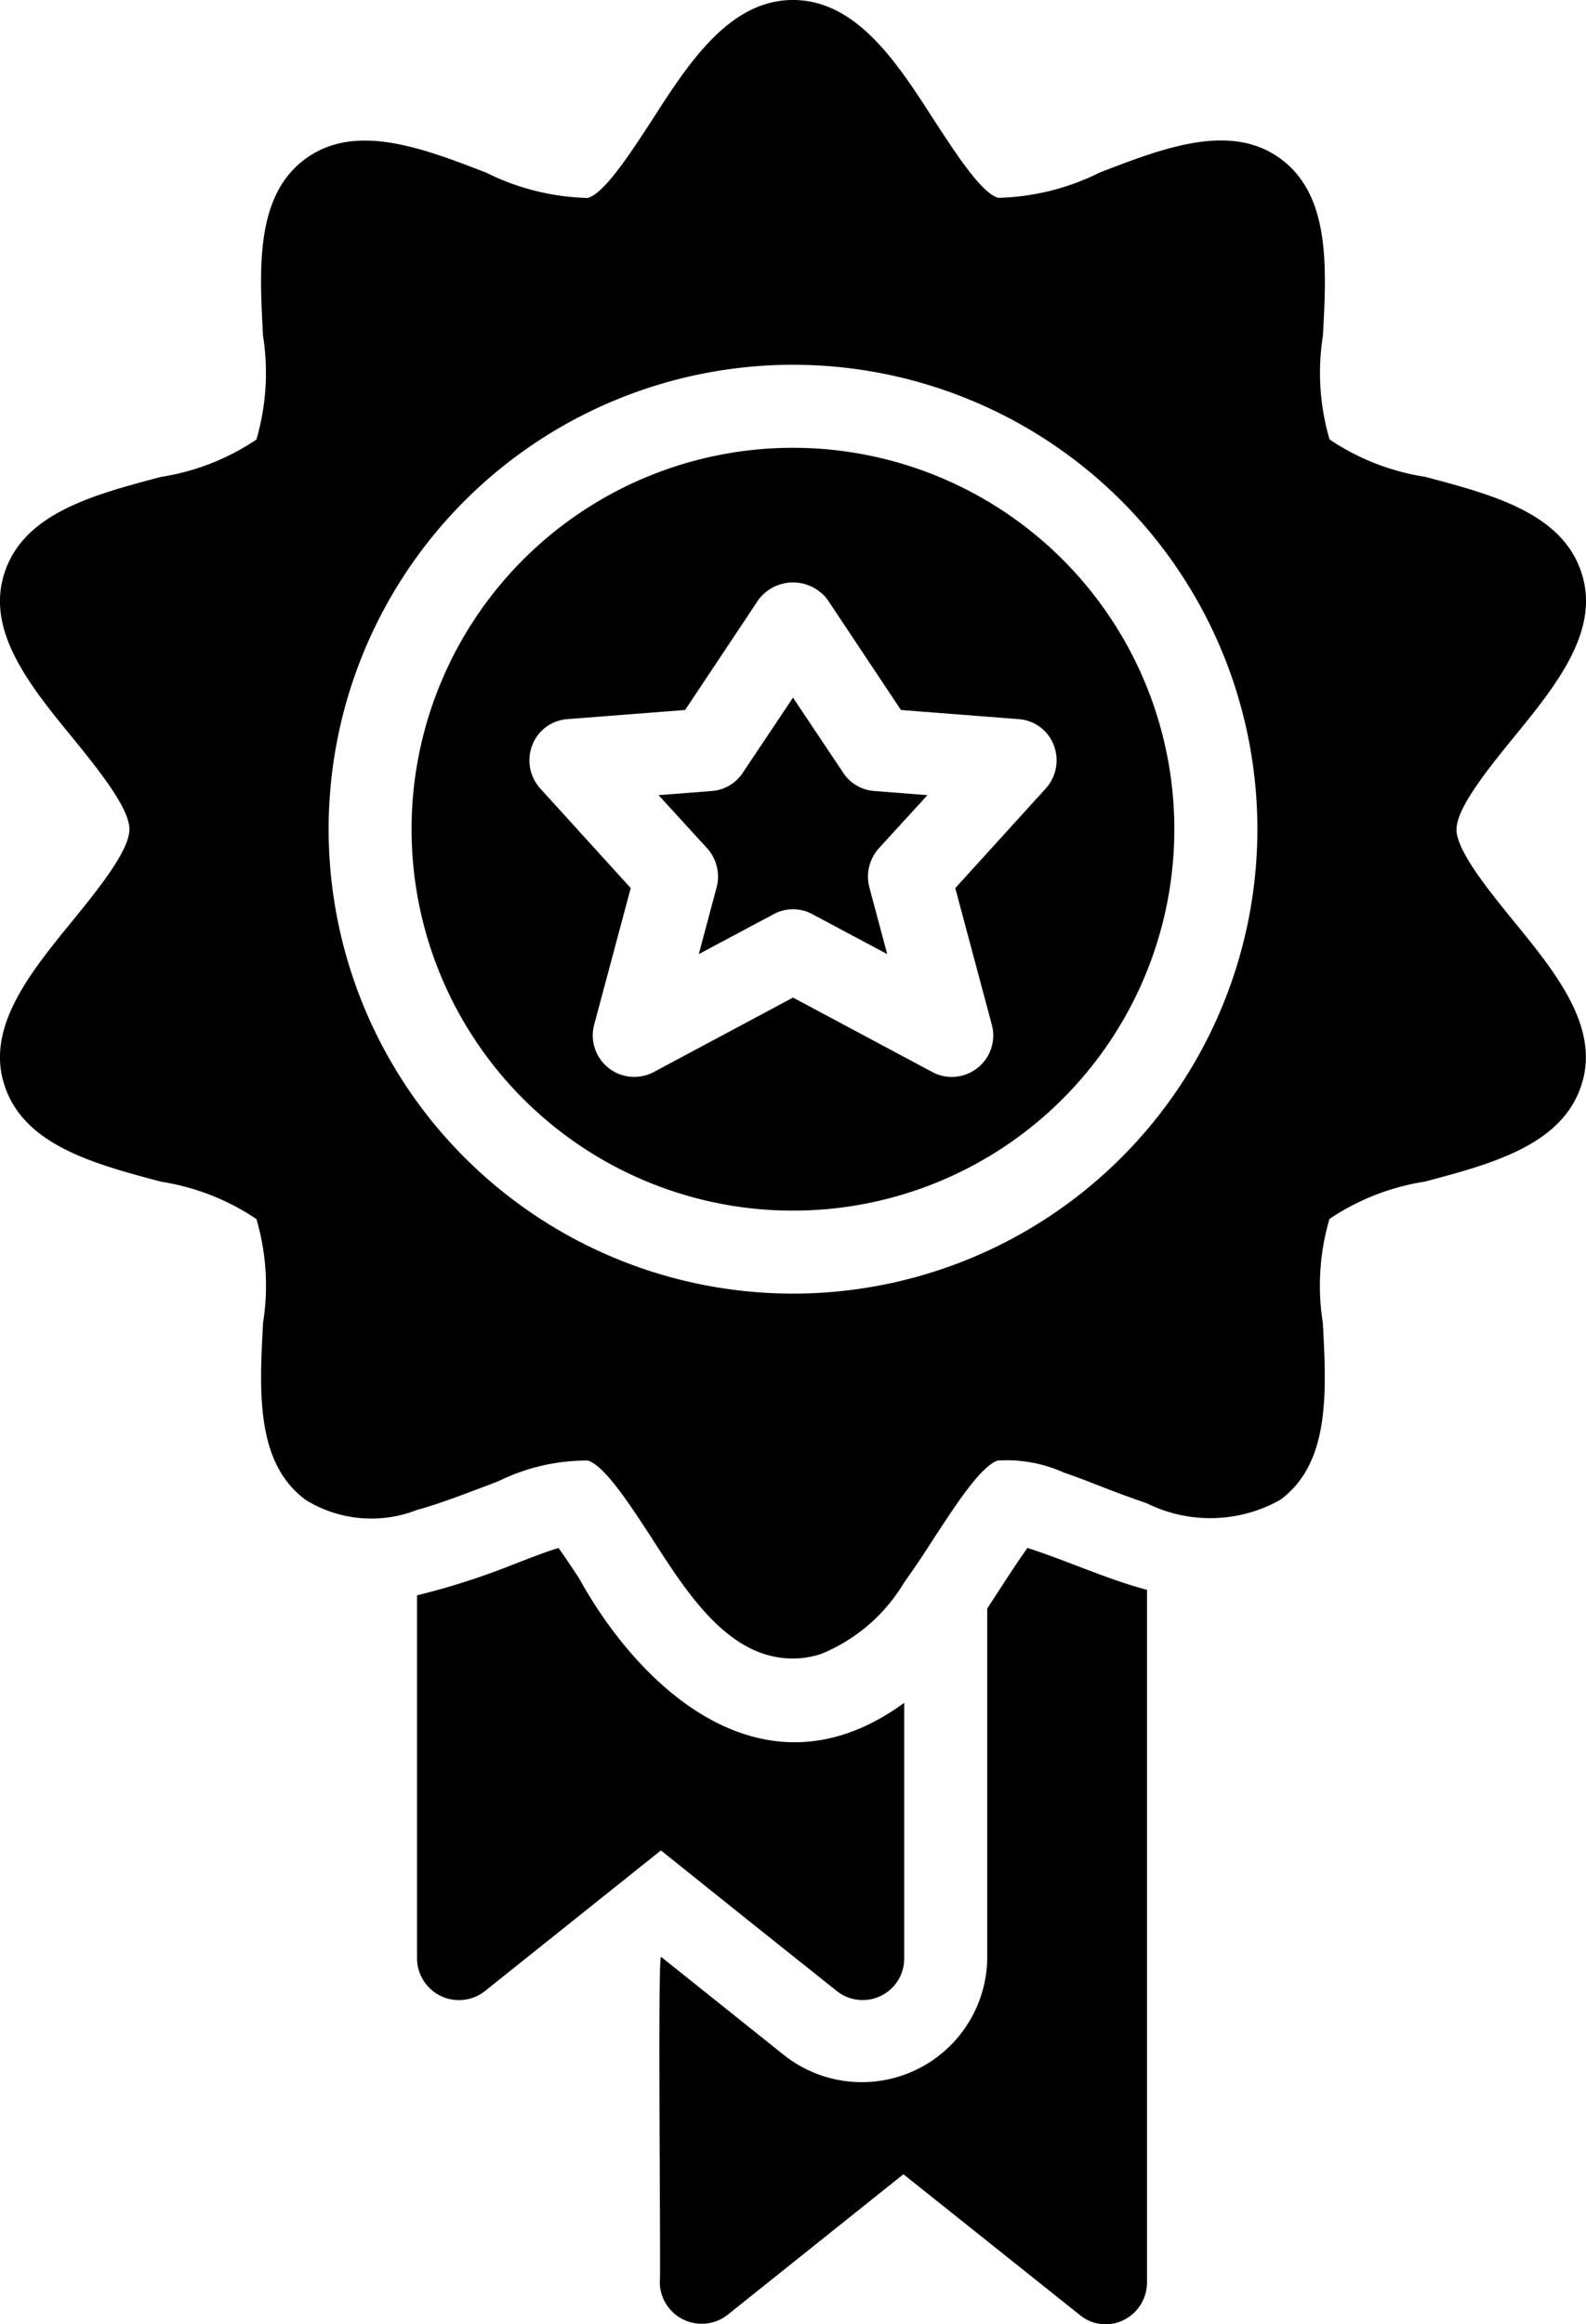 <svg xmlns="http://www.w3.org/2000/svg" width="94.178" height="138.001" viewBox="0 0 94.178 138.001"><g transform="translate(-12.891 -4)"><path d="M99.384,53.234c0-1.257,1.846-3.549,3.349-5.4,2.563-3.13,5.2-6.382,4.066-9.832-1.158-3.549-5.3-4.633-9.29-5.692a13.98,13.98,0,0,1-5.668-2.218,14.076,14.076,0,0,1-.394-6.161c.222-4.091.444-8.354-2.538-10.522-2.957-2.144-6.9-.641-10.72.838a14.251,14.251,0,0,1-6.037,1.5c-1.035-.32-2.612-2.809-3.795-4.608C66.215,7.795,63.775,4,59.98,4S53.746,7.795,51.6,11.146c-1.183,1.8-2.76,4.288-3.795,4.608a14.251,14.251,0,0,1-6.037-1.5c-3.82-1.479-7.762-2.982-10.72-.838-2.982,2.169-2.76,6.432-2.538,10.522a14.113,14.113,0,0,1-.394,6.161,13.98,13.98,0,0,1-5.668,2.218c-3.992,1.06-8.132,2.144-9.288,5.692-1.134,3.45,1.5,6.7,4.066,9.83,1.5,1.848,3.351,4.14,3.351,5.4s-1.848,3.549-3.351,5.4c-2.563,3.13-5.2,6.382-4.066,9.808,1.158,3.549,5.3,4.657,9.29,5.717a13.982,13.982,0,0,1,5.668,2.218,14.076,14.076,0,0,1,.394,6.161c-.222,4.091-.444,8.327,2.538,10.52a7.417,7.417,0,0,0,6.6.591c1.355-.37,2.735-.912,4.115-1.429.271-.1.542-.2.813-.32a11.833,11.833,0,0,1,5.224-1.183c1.035.32,2.612,2.809,3.795,4.608,2.144,3.351,4.584,7.146,8.376,7.146a5.305,5.305,0,0,0,1.676-.271,10.251,10.251,0,0,0,4.929-4.239c.616-.862,1.207-1.75,1.774-2.637,1.183-1.8,2.76-4.288,3.795-4.608a8.255,8.255,0,0,1,3.918.715c.739.246,1.479.542,2.119.789q1.4.554,2.809,1.035a8.484,8.484,0,0,0,7.91-.2c2.982-2.169,2.76-6.432,2.538-10.522a14.076,14.076,0,0,1,.394-6.161,13.982,13.982,0,0,1,5.668-2.218c3.992-1.06,8.132-2.169,9.288-5.717,1.134-3.425-1.5-6.678-4.066-9.808-1.5-1.848-3.351-4.14-3.351-5.4ZM59.98,80.809A27.575,27.575,0,1,1,87.555,53.234,27.575,27.575,0,0,1,59.98,80.809Z" transform="translate(0)"/><path d="M37.43,59.261l4.855,3.894,5.594,4.46a2.467,2.467,0,0,0,3.992-1.922v-15.2c-8.339,6.1-15.747-.912-19.32-7.417-.3-.444-.764-1.158-1.207-1.774-.633.177-1.792.631-2.587.936a42.631,42.631,0,0,1-5.816,1.873V65.693a2.489,2.489,0,0,0,3.992,1.947l10.424-8.329Z" transform="translate(14.714 54.613)"/><path d="M56.989,83.712v20.8a7.447,7.447,0,0,1-12.124,5.668l-7.245-5.791c-.214-.035,0,19.293-.074,19.342a2.489,2.489,0,0,0,4.017,1.922L52.012,117.3l10.473,8.354a2.4,2.4,0,0,0,2.612.3,2.494,2.494,0,0,0,1.38-2.218V82.6c-2.415-.641-4.731-1.725-7.1-2.489-.887,1.257-1.626,2.44-2.39,3.6ZM45.457,14.791A22.647,22.647,0,1,0,68.1,37.437,22.647,22.647,0,0,0,45.457,14.791ZM60.464,35.021l-5.372,5.914,2.169,8.107a2.454,2.454,0,0,1-.838,2.563,2.484,2.484,0,0,1-1.552.542,2.452,2.452,0,0,1-1.158-.3l-8.255-4.413L37.2,51.849a2.464,2.464,0,0,1-3.549-2.809l2.169-8.107-5.372-5.914a2.489,2.489,0,0,1-.468-2.587A2.415,2.415,0,0,1,32.076,30.9l6.974-.542,4.362-6.555a2.565,2.565,0,0,1,4.091,0l4.362,6.555,6.974.542a2.415,2.415,0,0,1,2.095,1.528,2.489,2.489,0,0,1-.468,2.587Z" transform="translate(14.524 15.798)"/><path d="M44.728,26.6l-3.154-.246a2.4,2.4,0,0,1-1.848-1.084l-2.982-4.46-2.982,4.46a2.4,2.4,0,0,1-1.848,1.084L28.76,26.6l2.908,3.179a2.523,2.523,0,0,1,.542,2.292l-1.06,3.967,4.436-2.366a2.415,2.415,0,0,1,2.316,0l4.436,2.366-1.06-3.967a2.523,2.523,0,0,1,.542-2.292Z" transform="translate(23.236 24.613)"/></g></svg>